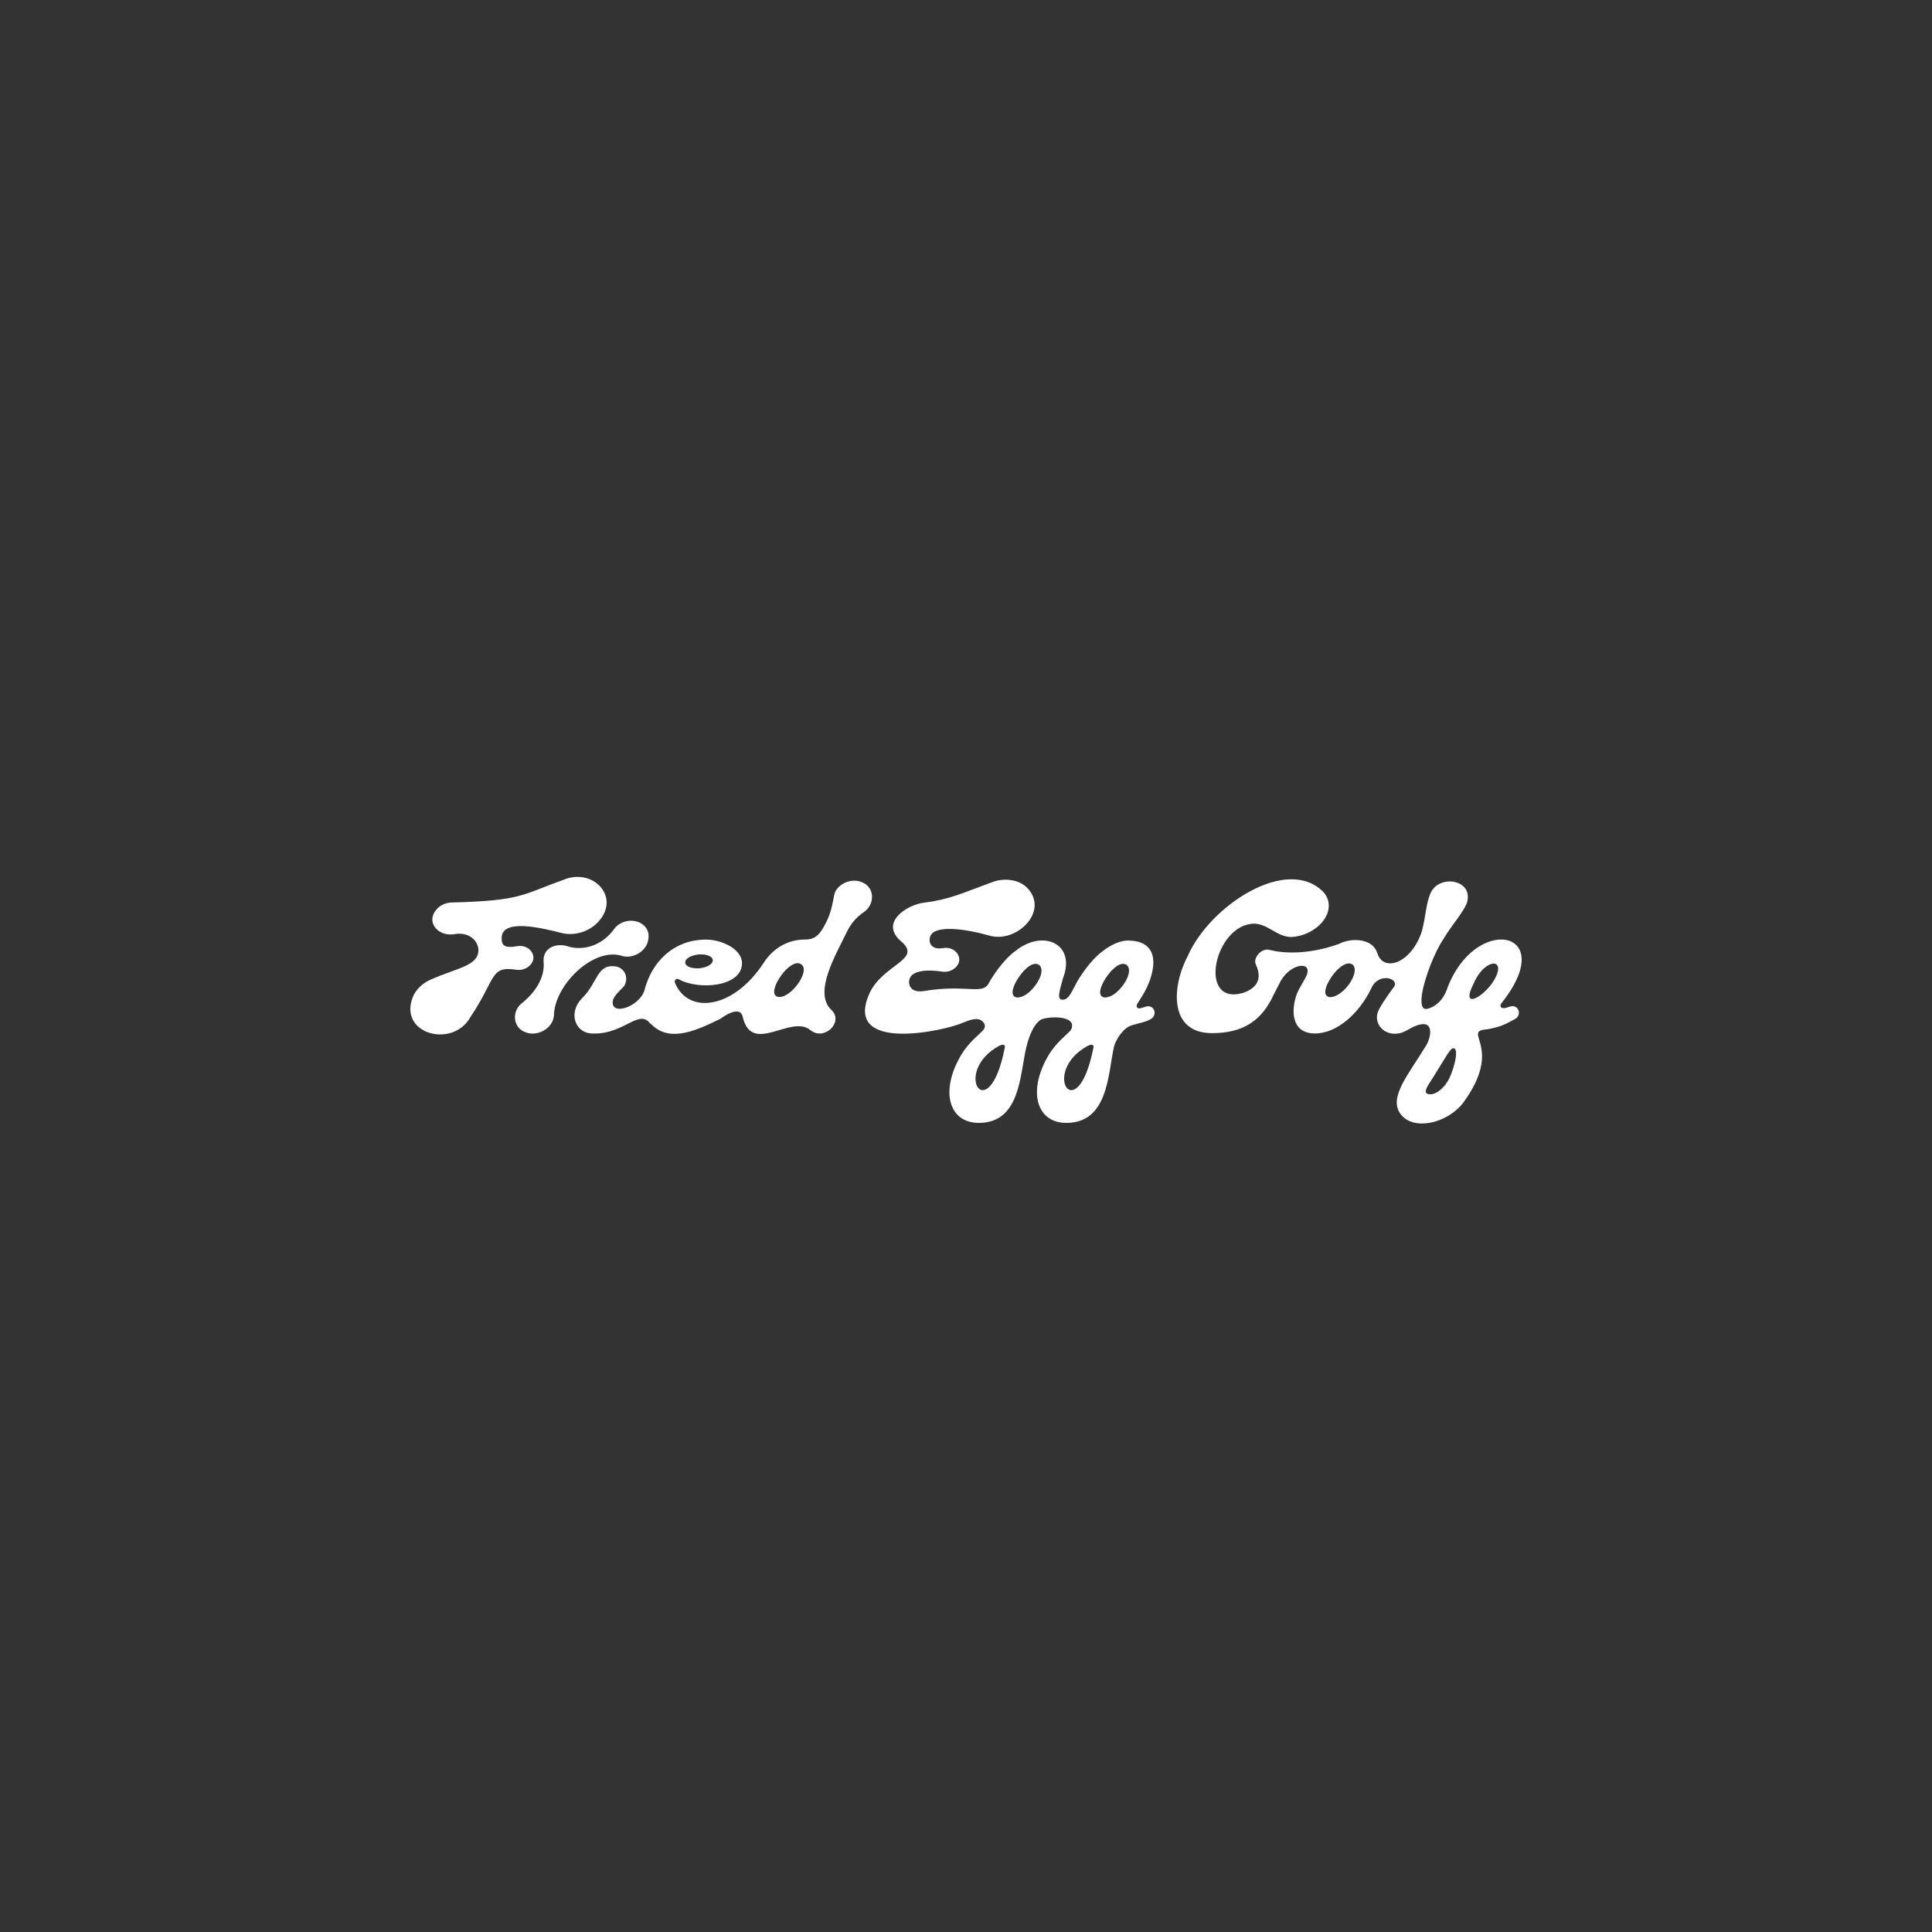 <svg width="226" height="226" viewBox="0 0 226 226" fill="none" xmlns="http://www.w3.org/2000/svg">
<rect x="0" y="0" width="226" height="226" fill="#333333" stroke="none"/>
<g clip-path="url(#clip0_15599_24446)">
<g clip-path="url(#clip1_15599_24446)">
<path d="M138.969 111.769C141.573 105.894 150.638 99.971 154.859 104.401C156.575 106.474 154.222 109.405 151.084 109.609C149.44 109.628 148.352 108.103 146.746 108.046C142.055 108.063 140.002 117.729 145.415 116.144C147.658 115.373 147.384 113.858 146.898 112.809C146.898 112.806 146.897 112.803 146.897 112.803C146.545 111.994 147.641 110.84 148.522 111.12C149.98 111.501 152.912 111.739 156.604 110.427C158.145 109.622 160.615 109.799 161.107 111.487C161.11 111.482 161.111 111.478 161.112 111.478C161.811 113.816 165.151 112.678 166.339 108.884L166.341 108.895C166.787 107.116 166.824 105.744 167.275 104.639C168.17 102.155 172.522 102.83 171.574 105.693C170.882 107.135 169.956 108.015 168.85 109.84C167.743 111.501 166.663 114.399 166.353 116.194C166.2 117.254 166.225 118.213 167.019 117.997C167.795 117.796 168.711 117.162 169.231 115.801C172.403 106.884 182.432 108.658 175.75 117.208C175.212 117.825 175.739 118.041 176.181 117.885L176.611 117.755C177.599 117.403 178.121 118.712 177.181 119.226C176.023 119.858 175.433 120.154 173.939 120.409C170.864 120.638 176.038 122.401 171.117 129.056C169.235 131.436 165.298 132.32 163.83 130.309C162.39 128.346 164.802 125.653 166.845 122.266C167.366 121.399 167.728 119.533 166.223 119.825C164.85 120.092 164.494 120.919 163.165 120.919C161.632 120.955 160.541 119.444 161.335 118.041C161.884 116.994 163.016 115.511 163.065 115.437C163.733 114.449 161.272 113.684 160.425 115.584C159.01 118.536 156.406 120.891 153.817 120.891C151.1 120.897 150.947 118.271 151.734 116.178C152.009 115.516 152.688 114.529 152.876 114.008C153.499 112.277 150.647 112.77 149.633 115.118C149.633 115.118 149.228 115.865 149.035 116.277H149.028C147.614 119.421 145.379 120.864 141.754 120.854C136.712 120.838 137.038 115.396 138.969 111.769ZM116.058 103.194C117.378 102.69 119.02 102.834 120.047 103.746C122.902 106.488 118.947 110.41 115.713 109.437C112.925 108.646 109.026 108.085 108.771 109.71C108.591 110.645 109.356 111.078 110.262 110.912C111.837 110.576 113.047 112.374 111.497 113.396C111.073 113.658 110.568 113.734 110.105 113.642C108.99 113.481 107.666 113.454 106.921 113.894V113.895C106.548 114.102 106.329 114.472 106.335 114.897C106.35 115.438 106.735 116.148 108.083 115.927C112.941 115.129 114.741 116.354 115.594 115.142C116.142 114.084 117.472 112.179 118.796 111.229C122.015 108.648 125.915 110.393 124.344 114.445C124.049 115.597 123.519 116.989 124.293 116.939C124.947 116.936 125.216 116.318 125.747 115.316C126.229 114.307 127.636 112.233 129.036 111.229C129.976 110.495 131.172 109.95 132.119 110.026C136.177 110.154 135.019 114.27 133.608 116.512C133.604 116.521 133.352 116.918 133.159 117.229C132.767 117.757 133.003 118.102 133.569 117.899L133.998 117.767C134.986 117.414 135.508 118.724 134.567 119.237C133.894 119.605 133.219 119.669 132.326 119.959C131.367 120.27 130.484 121.67 130.303 122.478C129.603 125.613 129.648 131.354 124.735 131.354C121.279 131.354 120.168 127.711 122.621 123.497C123.563 121.879 124.877 121.017 125.296 120.443C126.02 118.845 123.112 118.864 122.033 119.177C122.008 119.18 120.836 119.332 120.062 122.478C119.296 125.597 119.408 131.354 114.495 131.354C111.039 131.354 109.927 127.711 112.381 123.497C113.321 121.879 114.609 120.992 115.061 120.443C115.335 120.024 115.175 119.72 114.956 119.499C114.408 118.943 113.461 119.294 112.616 119.641C110.697 120.538 98.385 123.321 101.77 116.066C103.417 112.747 107.968 112.23 105.376 110.087C102.84 107.881 106.172 105.794 108.122 105.591C111.167 105.196 112.527 104.477 116.058 103.194ZM169.942 122.63C169.596 122.696 168.977 123.923 167.886 125.629C167.214 126.799 166.05 128.067 167.407 128.008C167.981 127.982 168.977 127.334 169.573 126.057C170.171 124.779 170.728 122.478 169.942 122.63ZM117.523 122.629C117.626 122.274 117.466 122.071 116.907 122.322C111.249 125.376 115.617 132.162 117.523 122.629ZM127.89 122.629C127.992 122.274 127.832 122.071 127.273 122.322C121.616 125.376 125.983 132.162 127.89 122.629ZM65.995 102.885C69.546 101.471 72.865 105.208 69.673 108.142C68.533 109.137 66.957 109.476 65.639 109.125C63.446 108.565 58.505 107.347 58.688 109.848C58.695 110.576 59.05 110.942 60.444 110.692C61.969 110.363 63.153 112.047 61.815 113.079L61.678 113.178C61.274 113.428 60.788 113.508 60.346 113.434C57.296 112.962 58.029 114.521 55.038 118.951C52.946 122.781 46.258 120.889 48.428 116.326C48.843 115.58 49.5 115.005 50.259 114.649C53.399 113.221 55.922 113.031 55.966 111.163C55.957 110.133 54.983 109.039 53.303 109.247C51.182 109.713 49.535 107.658 51.36 106.093C51.795 105.757 52.332 105.583 52.859 105.573C61.035 105.351 60.952 104.697 65.995 102.885ZM97.706 104.296C98.258 103.303 99.51 102.803 100.586 103.11L100.797 103.185C102.386 103.779 102.356 105.868 101.007 106.722C100.171 107.294 99.529 108.07 99.1 108.938C97.817 111.618 95.043 116.166 97.302 118.181C98.706 119.623 96.367 121.81 94.784 120.491C92.525 118.643 88.004 123.413 86.906 119.043C86.625 117.364 84.323 119.139 84.286 119.167C81.006 120.803 78.108 121.917 76.066 119.688L76.082 119.776C74.797 117.917 73.009 120.988 69.436 120.897C67.249 120.959 66.434 118.474 68.054 116.8C69.992 114.941 69.775 112.629 72.164 113.078C73.225 113.358 73.531 114.587 72.988 115.375C72.888 115.519 71.793 116.453 71.69 117.04V117.033C71.353 118.919 74.769 117.806 75.382 115.857C76.2 112.608 78.716 109.916 82.586 109.912C84.49 109.912 86.799 111.057 86.799 112.67C86.799 115.457 81.701 115.859 79.376 114.538C79.129 114.398 78.849 114.688 78.947 114.934C80.447 118.693 85.785 118.092 89.345 112.609C90.612 110.657 92.488 109.911 94.064 109.911C95.283 109.925 95.854 109.488 96.689 107.794C97.438 106.294 97.504 104.66 97.706 104.296ZM71.764 108.771C73.123 106.783 76.655 107.733 75.716 110.362C75.221 111.571 73.717 112.239 72.51 111.739C72.508 111.742 72.506 111.749 72.506 111.749C69.192 110.97 64.828 115.337 64.797 118.821C64.651 120.344 62.824 121.308 61.449 120.739C60.012 120.214 59.853 118.351 60.977 117.406C62.565 116.159 63.769 114.378 63.59 112.506C63.453 110.811 65.17 110.198 66.644 110.773C68.655 111.24 70.593 110.348 71.764 108.771ZM174.569 114.98C176.541 111.996 173.739 111.924 172.4 115.017C170.847 118.036 173.23 116.855 174.569 114.98ZM121.405 114.827C122.513 112.946 121.259 112.047 119.953 113.389C119.199 114.03 117.623 116.482 118.979 116.687C119.983 116.653 120.855 115.737 121.405 114.827ZM131.646 114.827C132.753 112.946 131.499 112.047 130.193 113.389C129.439 114.03 127.863 116.482 129.22 116.687C130.223 116.653 131.095 115.737 131.646 114.827ZM157.812 112.701C157.159 112.671 156.206 113.484 155.557 114.587C155.121 115.273 154.62 116.544 155.564 116.641C156.312 116.676 157.388 115.884 158.037 114.781C158.686 113.679 158.608 112.738 157.812 112.701ZM93.349 112.667C92.693 112.637 91.737 113.452 91.087 114.559C90.675 115.188 90.181 116.46 91.011 116.606L91.097 116.617C92.675 116.77 95.259 112.951 93.349 112.667ZM81.71 111.65C79.598 111.911 79.624 113.385 81.836 113.267C83.971 112.998 83.867 111.518 81.71 111.65Z" fill="white"/>
</g>
</g>
<defs>
<clipPath id="clip0_15599_24446">
<path d="M0 6C0 2.686 2.686 0 6 0H220C223.314 0 226 2.686 226 6V220C226 223.314 223.314 226 220 226H6C2.686 226 0 223.314 0 220V6Z" fill="white"/>
</clipPath>
<clipPath id="clip1_15599_24446">
<rect width="236" height="100" fill="white" transform="translate(-5 63)"/>
</clipPath>
</defs>
</svg>

